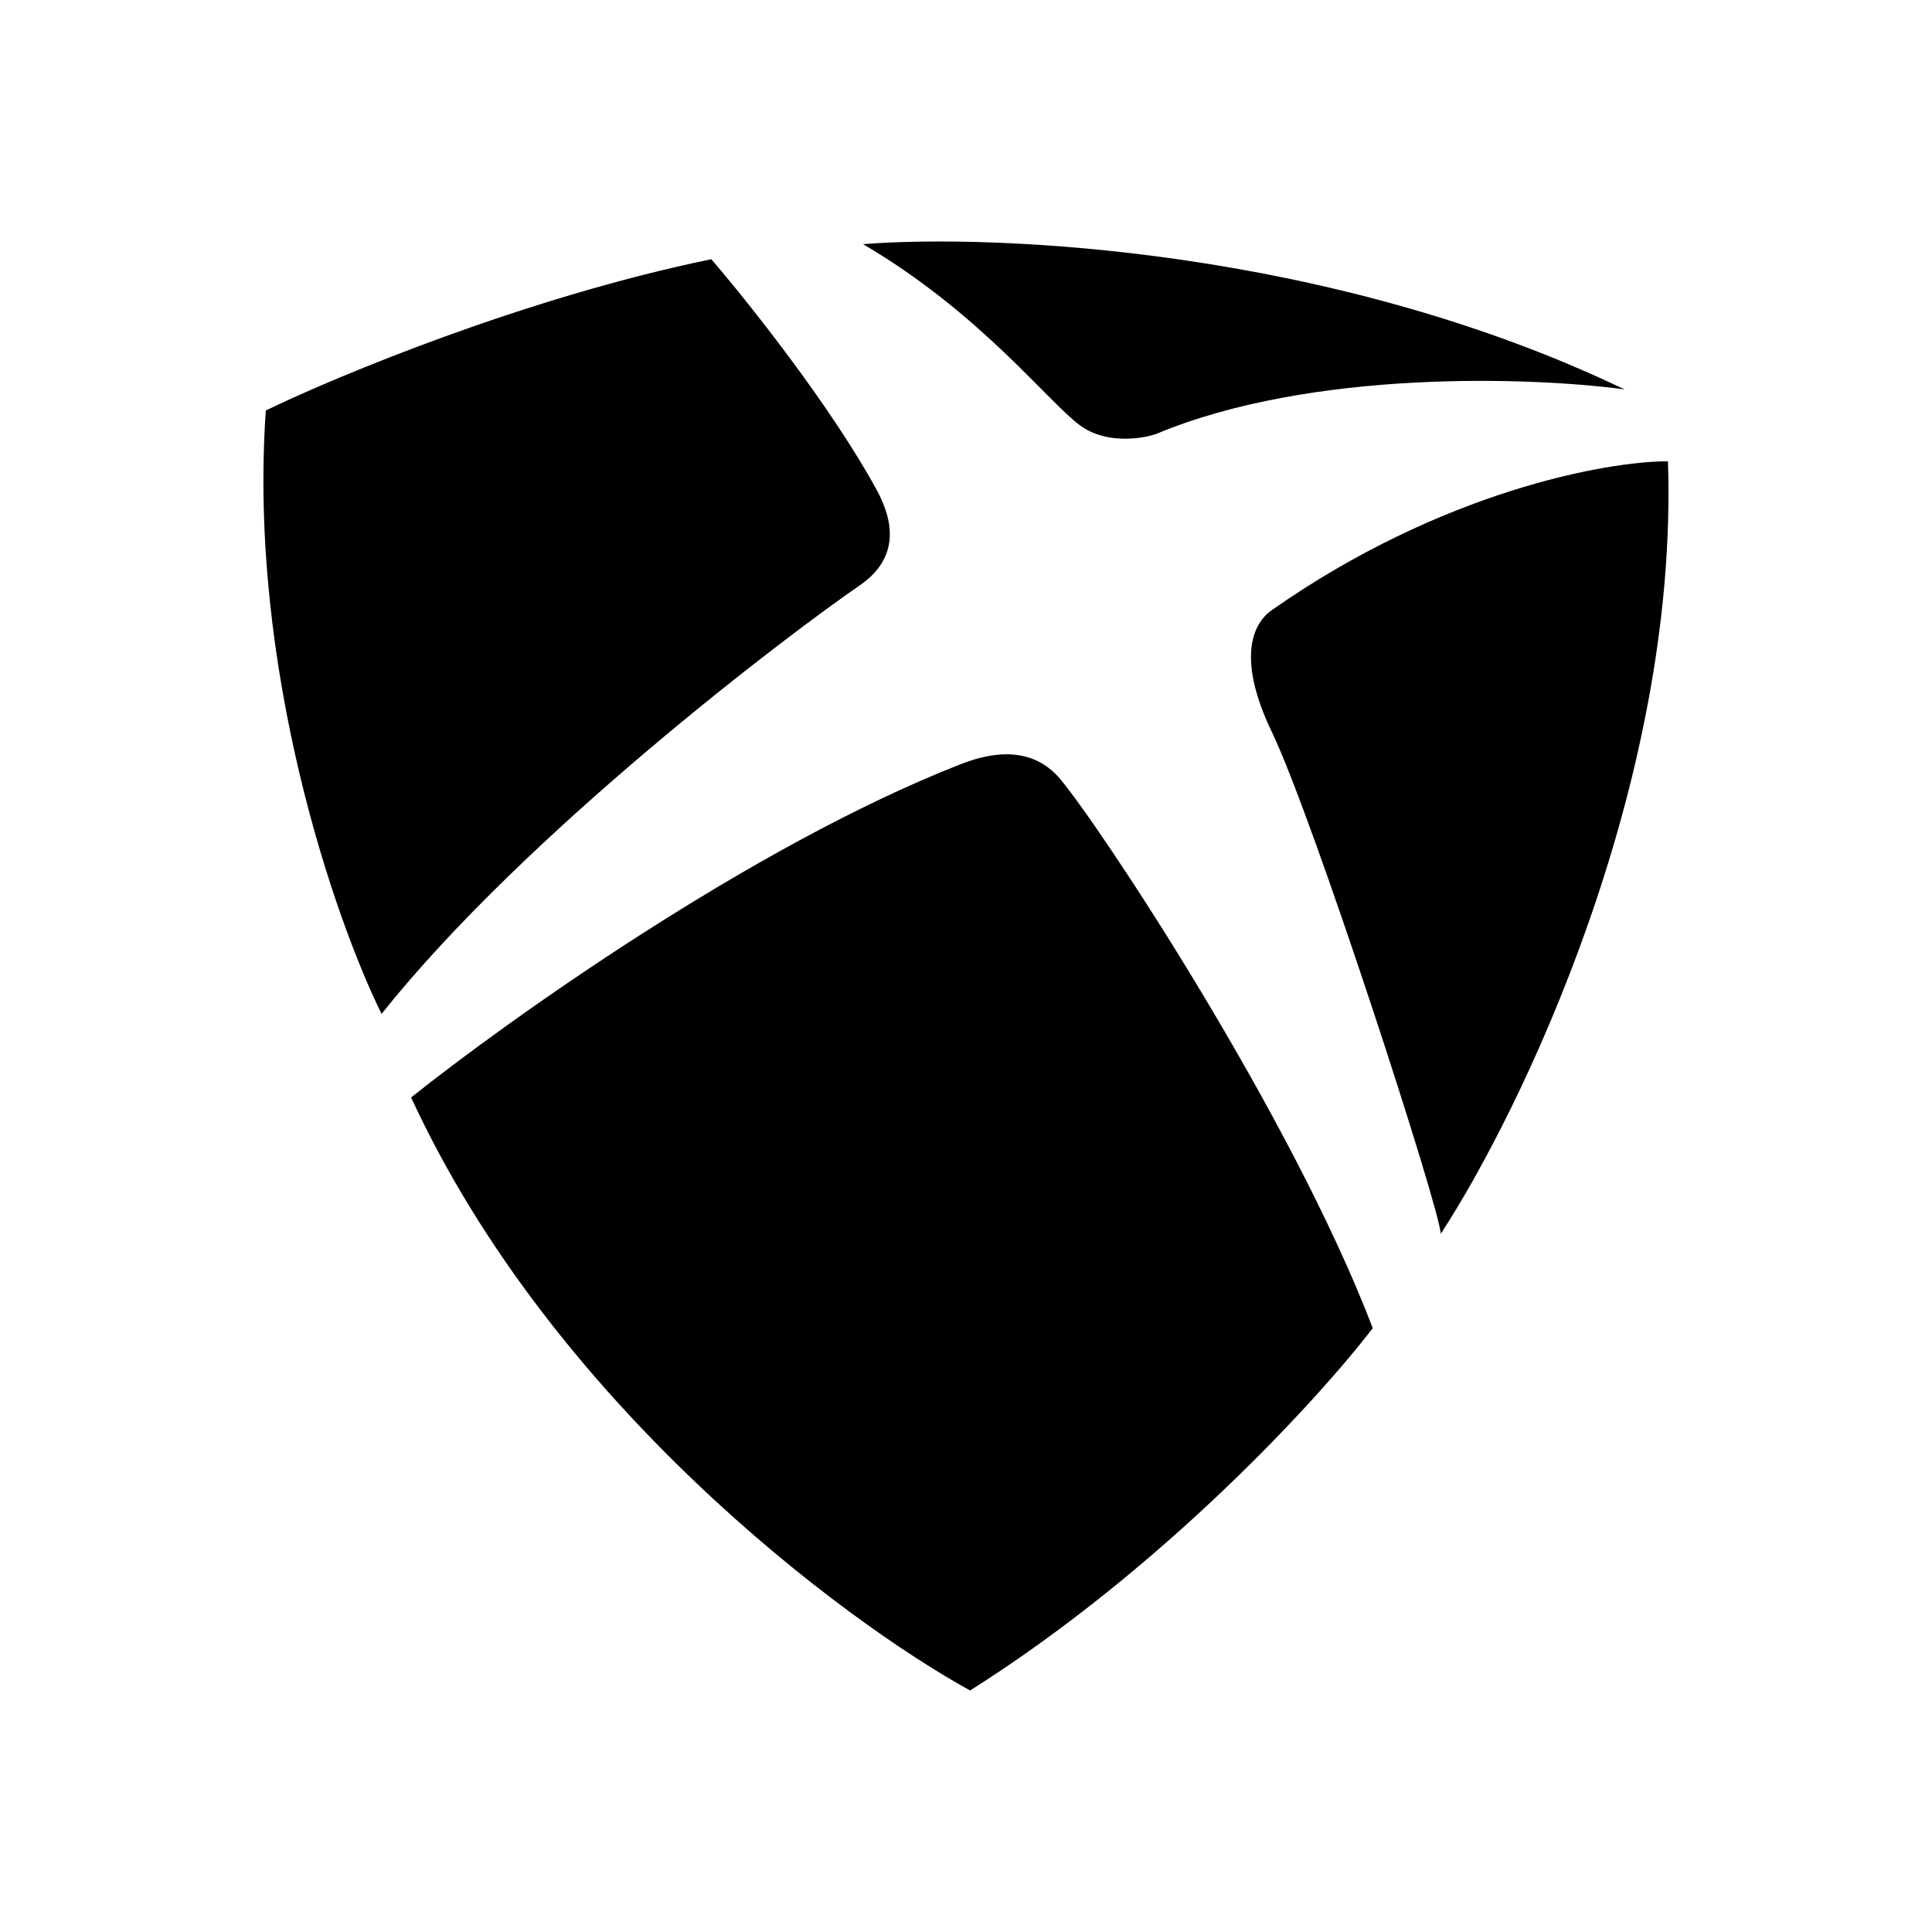 <svg xmlns="http://www.w3.org/2000/svg" width="1em" height="1em" viewBox="0 0 24 24"><path fill="currentColor" d="M8.836 3.22c-2.302.474-4.648 1.45-5.534 1.879c-.223 3.218.866 6.338 1.438 7.496c1.8-2.26 5.096-4.745 5.938-5.322c.572-.391.361-.916.207-1.197c-.57-1.042-1.603-2.338-2.049-2.856M20.18 4.837c-3.655-1.753-7.829-1.933-9.459-1.804c1.46.855 2.305 1.97 2.702 2.256c.318.23.758.164.939.102c1.935-.81 4.685-.707 5.817-.554m.541.893c.134 4.019-1.826 8.073-2.823 9.598c0-.28-1.578-5.154-2.098-6.236c-.417-.867-.265-1.328 0-1.513c2.11-1.479 4.16-1.849 4.922-1.849m-8.81 3.772c-2.574 1.012-5.608 3.176-6.804 4.131c1.75 3.798 5.358 6.494 6.944 7.367c2.406-1.519 4.337-3.634 5.002-4.501c-1.014-2.655-3.393-6.241-3.883-6.822c-.392-.464-.954-.296-1.259-.175"/></svg>